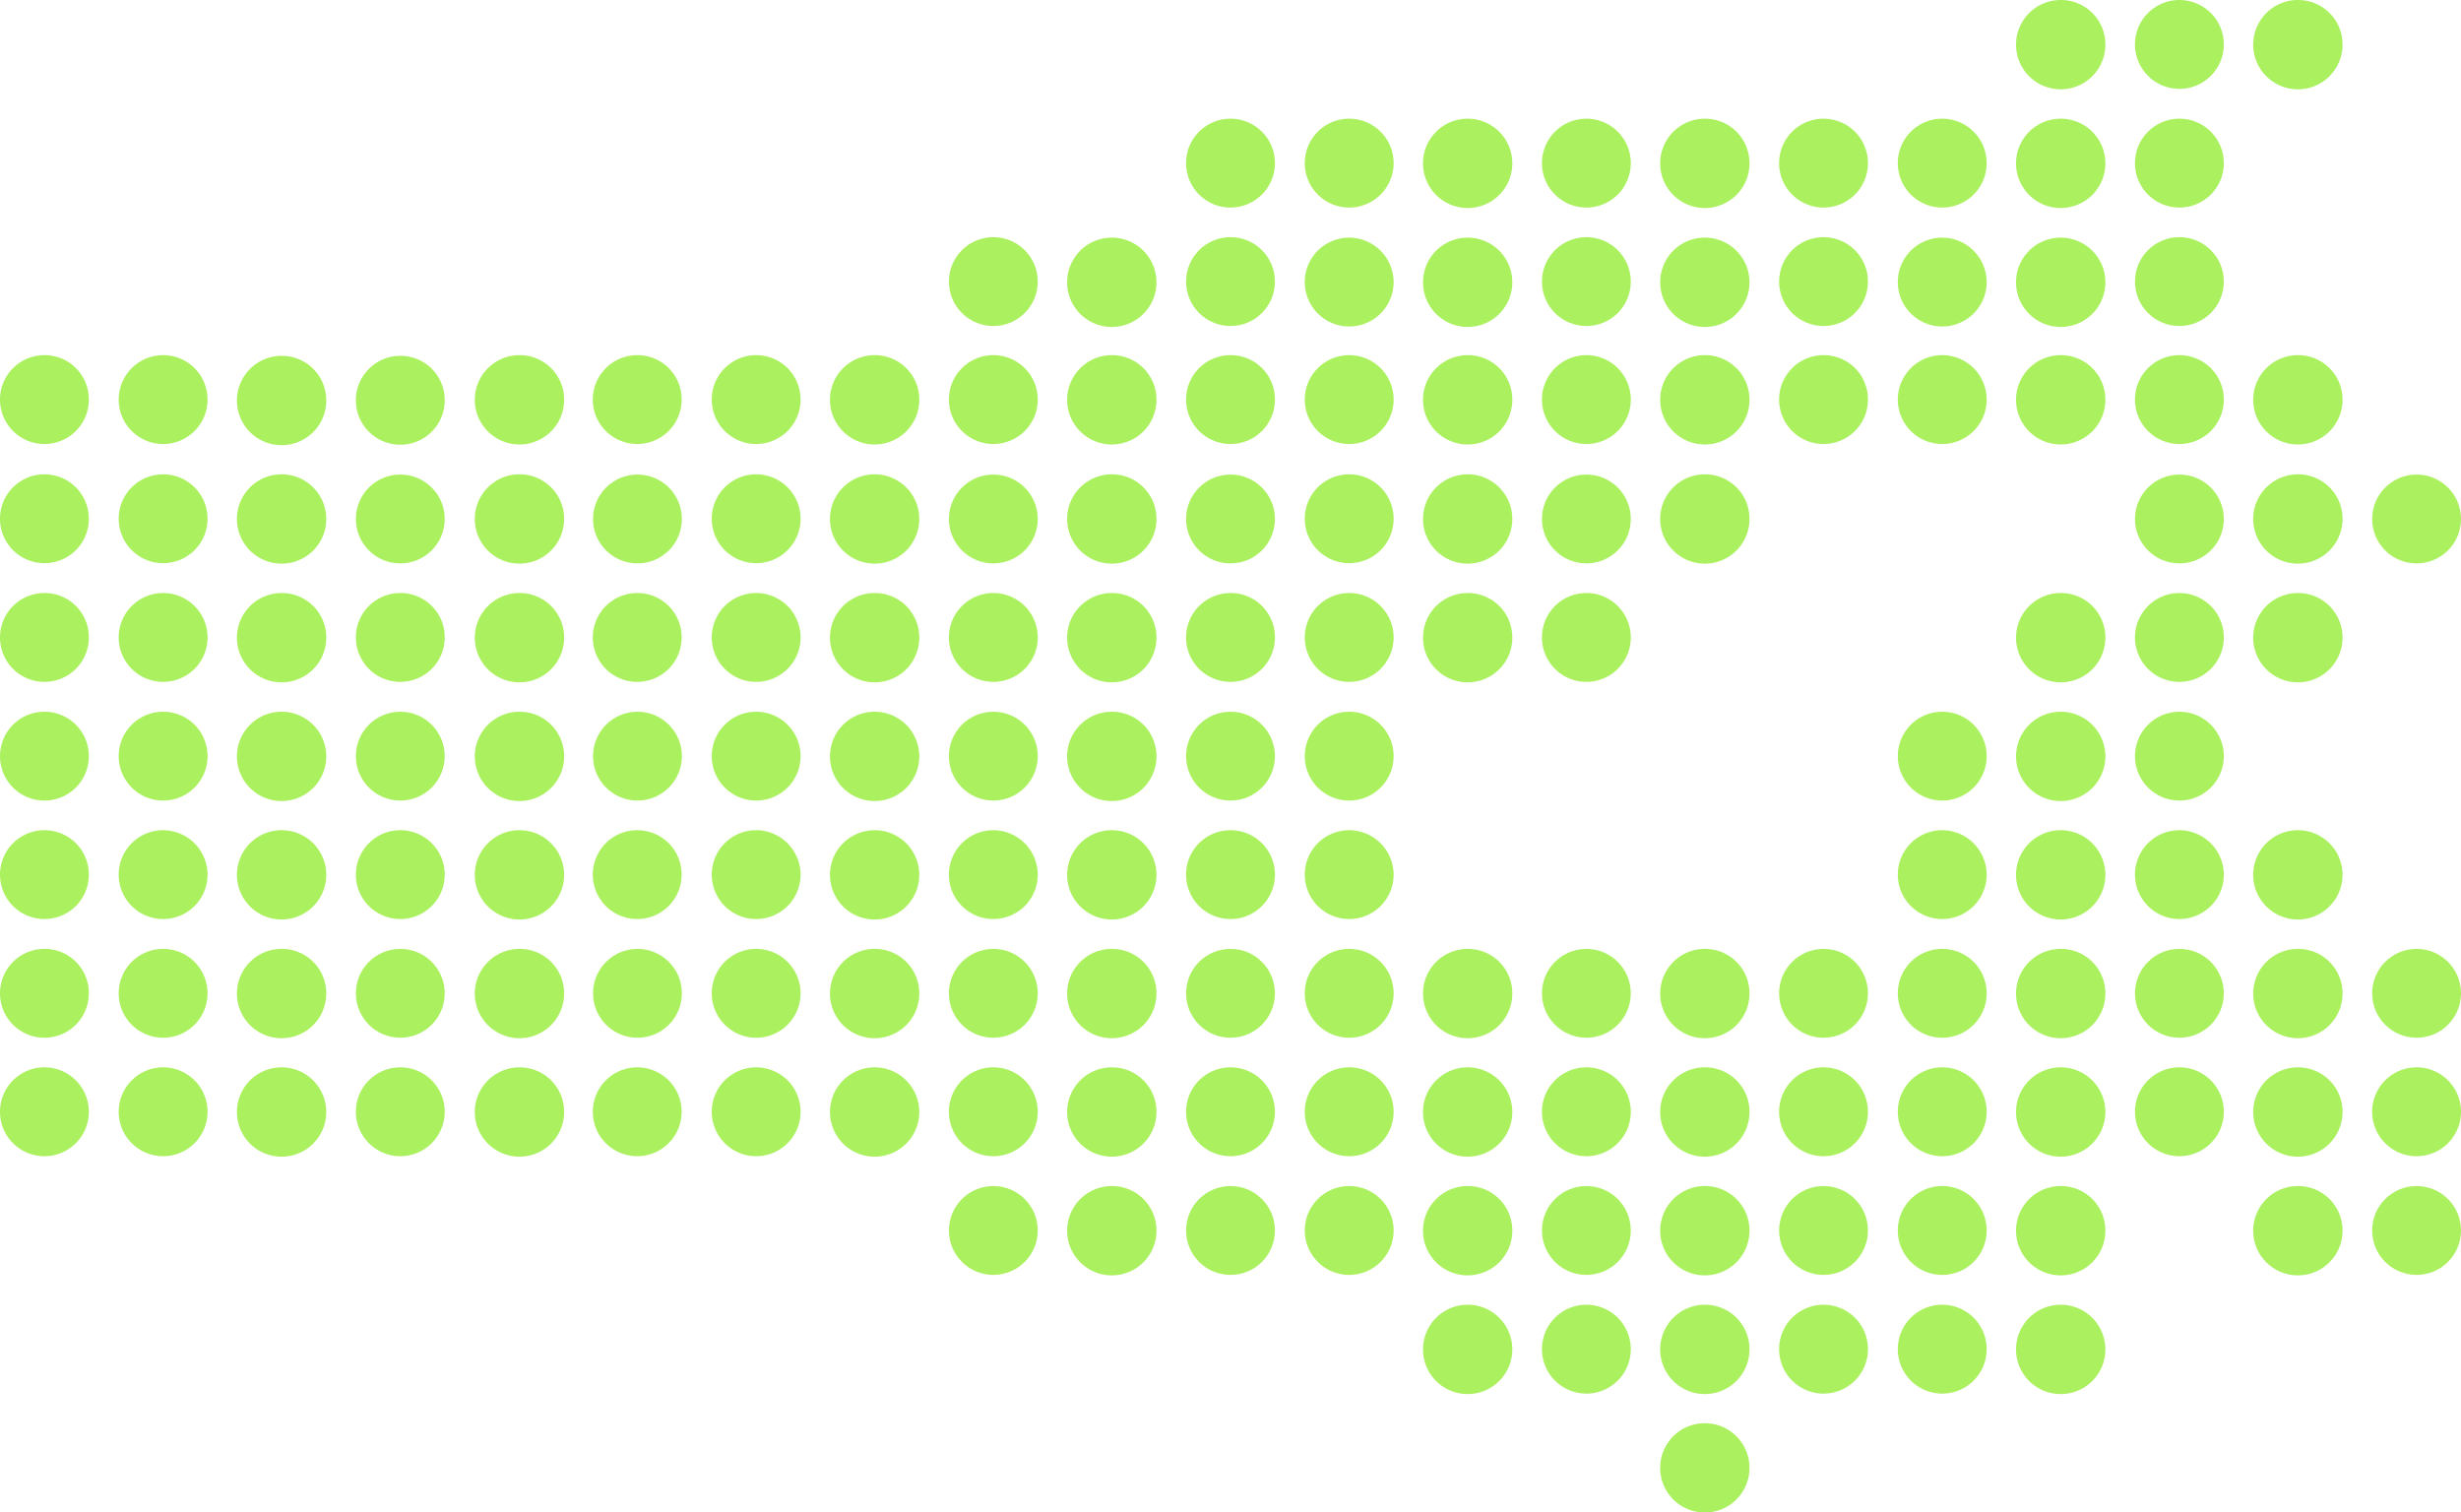 <?xml version="1.0" encoding="UTF-8"?> <svg xmlns="http://www.w3.org/2000/svg" id="Layer_1" data-name="Layer 1" viewBox="0 0 104.7 64.34"> <defs> <style>.cls-1{fill:#abf05f;}</style> </defs> <path class="cls-1" d="M89.57,1.89A1.9,1.9,0,1,1,87.67,0,1.89,1.89,0,0,1,89.57,1.89Z"></path> <path class="cls-1" d="M94.61,1.89A1.89,1.89,0,1,1,92.72,0,1.89,1.89,0,0,1,94.61,1.89Z"></path> <path class="cls-1" d="M99.66,1.89A1.9,1.9,0,1,1,97.77,0,1.89,1.89,0,0,1,99.66,1.89Z"></path> <path class="cls-1" d="M54.24,6.94a1.89,1.89,0,1,1-1.89-1.89A1.89,1.89,0,0,1,54.24,6.94Z"></path> <path class="cls-1" d="M59.29,6.94A1.89,1.89,0,1,1,57.4,5.05,1.89,1.89,0,0,1,59.29,6.94Z"></path> <path class="cls-1" d="M64.34,6.94a1.9,1.9,0,1,1-1.9-1.89A1.9,1.9,0,0,1,64.34,6.94Z"></path> <path class="cls-1" d="M69.38,6.94a1.89,1.89,0,1,1-1.89-1.89A1.89,1.89,0,0,1,69.38,6.94Z"></path> <path class="cls-1" d="M74.43,6.94a1.9,1.9,0,1,1-1.89-1.89A1.89,1.89,0,0,1,74.43,6.94Z"></path> <path class="cls-1" d="M79.47,6.94a1.89,1.89,0,1,1-1.89-1.89A1.89,1.89,0,0,1,79.47,6.94Z"></path> <path class="cls-1" d="M84.52,6.94a1.89,1.89,0,1,1-1.89-1.89A1.89,1.89,0,0,1,84.52,6.94Z"></path> <path class="cls-1" d="M89.57,6.94a1.9,1.9,0,1,1-1.9-1.89A1.9,1.9,0,0,1,89.57,6.94Z"></path> <path class="cls-1" d="M94.61,6.94a1.89,1.89,0,1,1-1.89-1.89A1.89,1.89,0,0,1,94.61,6.94Z"></path> <circle class="cls-1" cx="42.26" cy="11.98" r="1.89"></circle> <path class="cls-1" d="M49.2,12a1.9,1.9,0,1,1-1.89-1.89A1.9,1.9,0,0,1,49.2,12Z"></path> <circle class="cls-1" cx="52.35" cy="11.98" r="1.89"></circle> <path class="cls-1" d="M59.29,12a1.89,1.89,0,1,1-1.89-1.89A1.9,1.9,0,0,1,59.29,12Z"></path> <path class="cls-1" d="M64.34,12a1.9,1.9,0,1,1-1.9-1.89A1.9,1.9,0,0,1,64.34,12Z"></path> <circle class="cls-1" cx="67.49" cy="11.98" r="1.89"></circle> <path class="cls-1" d="M74.43,12a1.9,1.9,0,1,1-1.89-1.89A1.9,1.9,0,0,1,74.43,12Z"></path> <circle class="cls-1" cx="77.58" cy="11.98" r="1.89"></circle> <path class="cls-1" d="M84.52,12a1.89,1.89,0,1,1-1.89-1.89A1.9,1.9,0,0,1,84.52,12Z"></path> <path class="cls-1" d="M89.57,12a1.9,1.9,0,1,1-1.9-1.89A1.9,1.9,0,0,1,89.57,12Z"></path> <circle class="cls-1" cx="92.72" cy="11.98" r="1.89"></circle> <path class="cls-1" d="M3.78,17a1.89,1.89,0,1,1-1.89-1.89A1.88,1.88,0,0,1,3.78,17Z"></path> <path class="cls-1" d="M8.83,17a1.89,1.89,0,1,1-1.89-1.89A1.89,1.89,0,0,1,8.83,17Z"></path> <path class="cls-1" d="M13.88,17A1.9,1.9,0,1,1,12,15.14,1.89,1.89,0,0,1,13.88,17Z"></path> <path class="cls-1" d="M18.92,17A1.89,1.89,0,1,1,17,15.14,1.88,1.88,0,0,1,18.92,17Z"></path> <path class="cls-1" d="M24,17a1.9,1.9,0,1,1-1.89-1.89A1.89,1.89,0,0,1,24,17Z"></path> <path class="cls-1" d="M29,17a1.89,1.89,0,1,1-1.89-1.89A1.88,1.88,0,0,1,29,17Z"></path> <path class="cls-1" d="M34.06,17a1.89,1.89,0,1,1-1.89-1.89A1.89,1.89,0,0,1,34.06,17Z"></path> <path class="cls-1" d="M39.11,17a1.9,1.9,0,1,1-1.9-1.89A1.89,1.89,0,0,1,39.11,17Z"></path> <path class="cls-1" d="M44.15,17a1.89,1.89,0,1,1-1.89-1.89A1.89,1.89,0,0,1,44.15,17Z"></path> <path class="cls-1" d="M49.2,17a1.9,1.9,0,1,1-1.89-1.89A1.89,1.89,0,0,1,49.2,17Z"></path> <path class="cls-1" d="M54.24,17a1.89,1.89,0,1,1-1.89-1.89A1.88,1.88,0,0,1,54.24,17Z"></path> <path class="cls-1" d="M59.29,17a1.89,1.89,0,1,1-1.89-1.89A1.89,1.89,0,0,1,59.29,17Z"></path> <path class="cls-1" d="M64.34,17a1.9,1.9,0,1,1-1.9-1.89A1.89,1.89,0,0,1,64.34,17Z"></path> <path class="cls-1" d="M69.38,17a1.89,1.89,0,1,1-1.89-1.89A1.89,1.89,0,0,1,69.38,17Z"></path> <path class="cls-1" d="M74.43,17a1.9,1.9,0,1,1-1.89-1.89A1.89,1.89,0,0,1,74.43,17Z"></path> <path class="cls-1" d="M79.47,17a1.89,1.89,0,1,1-1.89-1.89A1.88,1.88,0,0,1,79.47,17Z"></path> <path class="cls-1" d="M84.52,17a1.89,1.89,0,1,1-1.89-1.89A1.89,1.89,0,0,1,84.52,17Z"></path> <path class="cls-1" d="M89.57,17a1.9,1.9,0,1,1-1.9-1.89A1.89,1.89,0,0,1,89.57,17Z"></path> <path class="cls-1" d="M94.61,17a1.89,1.89,0,1,1-1.89-1.89A1.89,1.89,0,0,1,94.61,17Z"></path> <path class="cls-1" d="M99.66,17a1.9,1.9,0,1,1-1.89-1.89A1.89,1.89,0,0,1,99.66,17Z"></path> <path class="cls-1" d="M3.78,22.08a1.89,1.89,0,1,1-1.89-1.9A1.89,1.89,0,0,1,3.78,22.08Z"></path> <path class="cls-1" d="M8.83,22.08a1.89,1.89,0,1,1-1.89-1.9A1.89,1.89,0,0,1,8.83,22.08Z"></path> <path class="cls-1" d="M13.88,22.08a1.9,1.9,0,1,1-1.9-1.9A1.9,1.9,0,0,1,13.88,22.08Z"></path> <circle class="cls-1" cx="17.03" cy="22.08" r="1.89"></circle> <path class="cls-1" d="M24,22.08a1.9,1.9,0,1,1-1.89-1.9A1.89,1.89,0,0,1,24,22.08Z"></path> <circle class="cls-1" cx="27.12" cy="22.08" r="1.89"></circle> <path class="cls-1" d="M34.06,22.08a1.89,1.89,0,1,1-1.89-1.9A1.89,1.89,0,0,1,34.06,22.08Z"></path> <path class="cls-1" d="M39.11,22.08a1.9,1.9,0,1,1-1.9-1.9A1.9,1.9,0,0,1,39.11,22.08Z"></path> <circle class="cls-1" cx="42.26" cy="22.08" r="1.89"></circle> <path class="cls-1" d="M49.2,22.08a1.9,1.9,0,1,1-1.89-1.9A1.89,1.89,0,0,1,49.2,22.08Z"></path> <circle class="cls-1" cx="52.35" cy="22.08" r="1.89"></circle> <path class="cls-1" d="M59.29,22.08a1.89,1.89,0,1,1-1.89-1.9A1.89,1.89,0,0,1,59.29,22.08Z"></path> <path class="cls-1" d="M64.34,22.08a1.9,1.9,0,1,1-1.9-1.9A1.9,1.9,0,0,1,64.34,22.08Z"></path> <circle class="cls-1" cx="67.49" cy="22.08" r="1.89"></circle> <path class="cls-1" d="M74.43,22.08a1.9,1.9,0,1,1-1.89-1.9A1.89,1.89,0,0,1,74.43,22.08Z"></path> <circle class="cls-1" cx="92.72" cy="22.08" r="1.89"></circle> <path class="cls-1" d="M99.66,22.08a1.9,1.9,0,1,1-1.89-1.9A1.89,1.89,0,0,1,99.66,22.08Z"></path> <circle class="cls-1" cx="102.81" cy="22.08" r="1.89"></circle> <path class="cls-1" d="M3.78,27.12a1.89,1.89,0,1,1-1.89-1.89A1.88,1.88,0,0,1,3.78,27.12Z"></path> <path class="cls-1" d="M8.83,27.12a1.89,1.89,0,1,1-1.89-1.89A1.89,1.89,0,0,1,8.83,27.12Z"></path> <path class="cls-1" d="M13.88,27.12A1.9,1.9,0,1,1,12,25.23,1.89,1.89,0,0,1,13.88,27.12Z"></path> <path class="cls-1" d="M18.92,27.12A1.89,1.89,0,1,1,17,25.23,1.88,1.88,0,0,1,18.92,27.12Z"></path> <path class="cls-1" d="M24,27.12a1.9,1.9,0,1,1-1.89-1.89A1.89,1.89,0,0,1,24,27.12Z"></path> <path class="cls-1" d="M29,27.12a1.89,1.89,0,1,1-1.89-1.89A1.88,1.88,0,0,1,29,27.12Z"></path> <path class="cls-1" d="M34.06,27.12a1.89,1.89,0,1,1-1.89-1.89A1.89,1.89,0,0,1,34.06,27.12Z"></path> <path class="cls-1" d="M39.11,27.12a1.9,1.9,0,1,1-1.9-1.89A1.89,1.89,0,0,1,39.11,27.12Z"></path> <path class="cls-1" d="M44.15,27.12a1.89,1.89,0,1,1-1.89-1.89A1.89,1.89,0,0,1,44.15,27.12Z"></path> <path class="cls-1" d="M49.2,27.12a1.9,1.9,0,1,1-1.89-1.89A1.89,1.89,0,0,1,49.2,27.12Z"></path> <path class="cls-1" d="M54.24,27.12a1.89,1.89,0,1,1-1.89-1.89A1.88,1.88,0,0,1,54.24,27.12Z"></path> <path class="cls-1" d="M59.29,27.12a1.89,1.89,0,1,1-1.89-1.89A1.89,1.89,0,0,1,59.29,27.12Z"></path> <path class="cls-1" d="M64.34,27.12a1.9,1.9,0,1,1-1.9-1.89A1.89,1.89,0,0,1,64.34,27.12Z"></path> <path class="cls-1" d="M69.38,27.12a1.89,1.89,0,1,1-1.89-1.89A1.89,1.89,0,0,1,69.38,27.12Z"></path> <path class="cls-1" d="M89.57,27.12a1.9,1.9,0,1,1-1.9-1.89A1.89,1.89,0,0,1,89.57,27.12Z"></path> <path class="cls-1" d="M94.61,27.12a1.89,1.89,0,1,1-1.89-1.89A1.89,1.89,0,0,1,94.61,27.12Z"></path> <path class="cls-1" d="M99.66,27.12a1.9,1.9,0,1,1-1.89-1.89A1.89,1.89,0,0,1,99.66,27.12Z"></path> <path class="cls-1" d="M3.78,32.17a1.89,1.89,0,1,1-1.89-1.89A1.89,1.89,0,0,1,3.78,32.17Z"></path> <path class="cls-1" d="M8.83,32.17a1.89,1.89,0,1,1-1.89-1.89A1.89,1.89,0,0,1,8.83,32.17Z"></path> <path class="cls-1" d="M13.88,32.17A1.9,1.9,0,1,1,12,30.28,1.9,1.9,0,0,1,13.88,32.17Z"></path> <circle class="cls-1" cx="17.03" cy="32.17" r="1.89"></circle> <path class="cls-1" d="M24,32.17a1.9,1.9,0,1,1-1.89-1.89A1.89,1.89,0,0,1,24,32.17Z"></path> <circle class="cls-1" cx="27.12" cy="32.17" r="1.89"></circle> <path class="cls-1" d="M34.06,32.17a1.89,1.89,0,1,1-1.89-1.89A1.89,1.89,0,0,1,34.06,32.17Z"></path> <path class="cls-1" d="M39.11,32.17a1.9,1.9,0,1,1-1.9-1.89A1.9,1.9,0,0,1,39.11,32.17Z"></path> <circle class="cls-1" cx="42.26" cy="32.17" r="1.89"></circle> <path class="cls-1" d="M49.2,32.17a1.9,1.9,0,1,1-1.89-1.89A1.89,1.89,0,0,1,49.2,32.17Z"></path> <circle class="cls-1" cx="52.35" cy="32.17" r="1.89"></circle> <path class="cls-1" d="M59.29,32.17a1.89,1.89,0,1,1-1.89-1.89A1.89,1.89,0,0,1,59.29,32.17Z"></path> <path class="cls-1" d="M84.52,32.17a1.89,1.89,0,1,1-1.89-1.89A1.89,1.89,0,0,1,84.52,32.17Z"></path> <path class="cls-1" d="M89.57,32.17a1.9,1.9,0,1,1-1.9-1.89A1.9,1.9,0,0,1,89.57,32.17Z"></path> <circle class="cls-1" cx="92.72" cy="32.17" r="1.89"></circle> <path class="cls-1" d="M3.78,37.21a1.89,1.89,0,1,1-1.89-1.89A1.89,1.89,0,0,1,3.78,37.21Z"></path> <path class="cls-1" d="M8.83,37.21a1.89,1.89,0,1,1-1.89-1.89A1.9,1.9,0,0,1,8.83,37.21Z"></path> <path class="cls-1" d="M13.88,37.21A1.9,1.9,0,1,1,12,35.32,1.9,1.9,0,0,1,13.88,37.21Z"></path> <path class="cls-1" d="M18.92,37.21A1.89,1.89,0,1,1,17,35.32,1.89,1.89,0,0,1,18.92,37.21Z"></path> <path class="cls-1" d="M24,37.21a1.9,1.9,0,1,1-1.89-1.89A1.9,1.9,0,0,1,24,37.21Z"></path> <path class="cls-1" d="M29,37.21a1.89,1.89,0,1,1-1.89-1.89A1.89,1.89,0,0,1,29,37.21Z"></path> <path class="cls-1" d="M34.06,37.21a1.89,1.89,0,1,1-1.89-1.89A1.9,1.9,0,0,1,34.06,37.21Z"></path> <path class="cls-1" d="M39.11,37.21a1.9,1.9,0,1,1-1.9-1.89A1.9,1.9,0,0,1,39.11,37.21Z"></path> <path class="cls-1" d="M44.15,37.21a1.89,1.89,0,1,1-1.89-1.89A1.9,1.9,0,0,1,44.15,37.21Z"></path> <path class="cls-1" d="M49.2,37.21a1.9,1.9,0,1,1-1.89-1.89A1.9,1.9,0,0,1,49.2,37.21Z"></path> <path class="cls-1" d="M54.24,37.21a1.89,1.89,0,1,1-1.89-1.89A1.89,1.89,0,0,1,54.24,37.21Z"></path> <path class="cls-1" d="M59.29,37.21a1.89,1.89,0,1,1-1.89-1.89A1.9,1.9,0,0,1,59.29,37.21Z"></path> <path class="cls-1" d="M84.52,37.21a1.89,1.89,0,1,1-1.89-1.89A1.9,1.9,0,0,1,84.52,37.21Z"></path> <path class="cls-1" d="M89.57,37.21a1.9,1.9,0,1,1-1.9-1.89A1.9,1.9,0,0,1,89.57,37.21Z"></path> <path class="cls-1" d="M94.61,37.21a1.89,1.89,0,1,1-1.89-1.89A1.9,1.9,0,0,1,94.61,37.21Z"></path> <path class="cls-1" d="M99.66,37.21a1.9,1.9,0,1,1-1.89-1.89A1.9,1.9,0,0,1,99.66,37.21Z"></path> <path class="cls-1" d="M3.78,42.26a1.89,1.89,0,1,1-1.89-1.89A1.88,1.88,0,0,1,3.78,42.26Z"></path> <path class="cls-1" d="M8.83,42.26a1.89,1.89,0,1,1-1.89-1.89A1.89,1.89,0,0,1,8.83,42.26Z"></path> <path class="cls-1" d="M13.88,42.26A1.9,1.9,0,1,1,12,40.37,1.89,1.89,0,0,1,13.88,42.26Z"></path> <circle class="cls-1" cx="17.03" cy="42.26" r="1.89"></circle> <path class="cls-1" d="M24,42.26a1.9,1.9,0,1,1-1.89-1.89A1.89,1.89,0,0,1,24,42.26Z"></path> <circle class="cls-1" cx="27.12" cy="42.26" r="1.89"></circle> <path class="cls-1" d="M34.06,42.26a1.89,1.89,0,1,1-1.89-1.89A1.89,1.89,0,0,1,34.06,42.26Z"></path> <path class="cls-1" d="M39.11,42.26a1.9,1.9,0,1,1-1.9-1.89A1.89,1.89,0,0,1,39.11,42.26Z"></path> <circle class="cls-1" cx="42.26" cy="42.26" r="1.89"></circle> <path class="cls-1" d="M49.2,42.26a1.9,1.9,0,1,1-1.89-1.89A1.89,1.89,0,0,1,49.2,42.26Z"></path> <circle class="cls-1" cx="52.35" cy="42.26" r="1.89"></circle> <path class="cls-1" d="M59.29,42.26a1.89,1.89,0,1,1-1.89-1.89A1.89,1.89,0,0,1,59.29,42.26Z"></path> <path class="cls-1" d="M64.34,42.26a1.9,1.9,0,1,1-1.9-1.89A1.89,1.89,0,0,1,64.34,42.26Z"></path> <circle class="cls-1" cx="67.49" cy="42.26" r="1.89"></circle> <path class="cls-1" d="M74.43,42.26a1.9,1.9,0,1,1-1.89-1.89A1.89,1.89,0,0,1,74.43,42.26Z"></path> <circle class="cls-1" cx="77.58" cy="42.26" r="1.89"></circle> <path class="cls-1" d="M84.52,42.26a1.89,1.89,0,1,1-1.89-1.89A1.89,1.89,0,0,1,84.52,42.26Z"></path> <path class="cls-1" d="M89.57,42.26a1.9,1.9,0,1,1-1.9-1.89A1.89,1.89,0,0,1,89.57,42.26Z"></path> <circle class="cls-1" cx="92.72" cy="42.26" r="1.89"></circle> <path class="cls-1" d="M99.66,42.26a1.9,1.9,0,1,1-1.89-1.89A1.89,1.89,0,0,1,99.66,42.26Z"></path> <circle class="cls-1" cx="102.81" cy="42.26" r="1.89"></circle> <path class="cls-1" d="M3.78,47.31a1.89,1.89,0,1,1-1.89-1.9A1.89,1.89,0,0,1,3.78,47.31Z"></path> <path class="cls-1" d="M8.83,47.31a1.89,1.89,0,1,1-1.89-1.9A1.89,1.89,0,0,1,8.83,47.31Z"></path> <path class="cls-1" d="M13.88,47.31a1.9,1.9,0,1,1-1.9-1.9A1.9,1.9,0,0,1,13.88,47.31Z"></path> <path class="cls-1" d="M18.92,47.31A1.89,1.89,0,1,1,17,45.41,1.89,1.89,0,0,1,18.92,47.31Z"></path> <path class="cls-1" d="M24,47.31a1.9,1.9,0,1,1-1.89-1.9A1.89,1.89,0,0,1,24,47.31Z"></path> <path class="cls-1" d="M29,47.31a1.89,1.89,0,1,1-1.89-1.9A1.89,1.89,0,0,1,29,47.31Z"></path> <path class="cls-1" d="M34.06,47.31a1.89,1.89,0,1,1-1.89-1.9A1.89,1.89,0,0,1,34.06,47.31Z"></path> <path class="cls-1" d="M39.11,47.31a1.9,1.9,0,1,1-1.9-1.9A1.9,1.9,0,0,1,39.11,47.31Z"></path> <path class="cls-1" d="M44.15,47.31a1.89,1.89,0,1,1-1.89-1.9A1.89,1.89,0,0,1,44.15,47.31Z"></path> <path class="cls-1" d="M49.2,47.31a1.9,1.9,0,1,1-1.89-1.9A1.89,1.89,0,0,1,49.2,47.31Z"></path> <path class="cls-1" d="M54.24,47.31a1.89,1.89,0,1,1-1.89-1.9A1.89,1.89,0,0,1,54.24,47.31Z"></path> <path class="cls-1" d="M59.29,47.31a1.89,1.89,0,1,1-1.89-1.9A1.89,1.89,0,0,1,59.29,47.31Z"></path> <path class="cls-1" d="M64.34,47.31a1.9,1.9,0,1,1-1.9-1.9A1.9,1.9,0,0,1,64.34,47.31Z"></path> <path class="cls-1" d="M69.38,47.31a1.89,1.89,0,1,1-1.89-1.9A1.89,1.89,0,0,1,69.38,47.31Z"></path> <path class="cls-1" d="M74.43,47.31a1.9,1.9,0,1,1-1.89-1.9A1.89,1.89,0,0,1,74.43,47.31Z"></path> <path class="cls-1" d="M79.47,47.31a1.89,1.89,0,1,1-1.89-1.9A1.89,1.89,0,0,1,79.47,47.31Z"></path> <path class="cls-1" d="M84.52,47.31a1.89,1.89,0,1,1-1.89-1.9A1.89,1.89,0,0,1,84.52,47.31Z"></path> <path class="cls-1" d="M89.57,47.31a1.9,1.9,0,1,1-1.9-1.9A1.9,1.9,0,0,1,89.57,47.31Z"></path> <path class="cls-1" d="M94.61,47.31a1.89,1.89,0,1,1-1.89-1.9A1.89,1.89,0,0,1,94.61,47.31Z"></path> <path class="cls-1" d="M99.66,47.31a1.9,1.9,0,1,1-1.89-1.9A1.89,1.89,0,0,1,99.66,47.31Z"></path> <path class="cls-1" d="M104.7,47.31a1.89,1.89,0,1,1-1.89-1.9A1.89,1.89,0,0,1,104.7,47.31Z"></path> <circle class="cls-1" cx="42.26" cy="52.35" r="1.89"></circle> <path class="cls-1" d="M49.2,52.35a1.9,1.9,0,1,1-1.89-1.89A1.89,1.89,0,0,1,49.2,52.35Z"></path> <circle class="cls-1" cx="52.35" cy="52.35" r="1.89"></circle> <path class="cls-1" d="M59.29,52.35a1.89,1.89,0,1,1-1.89-1.89A1.89,1.89,0,0,1,59.29,52.35Z"></path> <path class="cls-1" d="M64.34,52.35a1.9,1.9,0,1,1-1.9-1.89A1.89,1.89,0,0,1,64.34,52.35Z"></path> <circle class="cls-1" cx="67.49" cy="52.35" r="1.89"></circle> <path class="cls-1" d="M74.43,52.35a1.9,1.9,0,1,1-1.89-1.89A1.89,1.89,0,0,1,74.43,52.35Z"></path> <circle class="cls-1" cx="77.58" cy="52.35" r="1.89"></circle> <path class="cls-1" d="M84.52,52.35a1.89,1.89,0,1,1-1.89-1.89A1.89,1.89,0,0,1,84.52,52.35Z"></path> <path class="cls-1" d="M89.57,52.35a1.9,1.9,0,1,1-1.9-1.89A1.89,1.89,0,0,1,89.57,52.35Z"></path> <path class="cls-1" d="M99.66,52.35a1.9,1.9,0,1,1-1.89-1.89A1.89,1.89,0,0,1,99.66,52.35Z"></path> <circle class="cls-1" cx="102.81" cy="52.35" r="1.89"></circle> <path class="cls-1" d="M64.34,57.4a1.9,1.9,0,1,1-1.9-1.89A1.9,1.9,0,0,1,64.34,57.4Z"></path> <path class="cls-1" d="M69.38,57.4a1.89,1.89,0,1,1-1.89-1.89A1.89,1.89,0,0,1,69.38,57.4Z"></path> <path class="cls-1" d="M74.43,57.4a1.9,1.9,0,1,1-1.89-1.89A1.89,1.89,0,0,1,74.43,57.4Z"></path> <path class="cls-1" d="M79.47,57.4a1.89,1.89,0,1,1-1.89-1.89A1.89,1.89,0,0,1,79.47,57.4Z"></path> <path class="cls-1" d="M84.52,57.4a1.89,1.89,0,1,1-1.89-1.89A1.89,1.89,0,0,1,84.52,57.4Z"></path> <path class="cls-1" d="M89.57,57.4a1.9,1.9,0,1,1-1.9-1.89A1.9,1.9,0,0,1,89.57,57.4Z"></path> <path class="cls-1" d="M74.43,62.44a1.9,1.9,0,1,1-1.89-1.89A1.9,1.9,0,0,1,74.43,62.44Z"></path> </svg> 